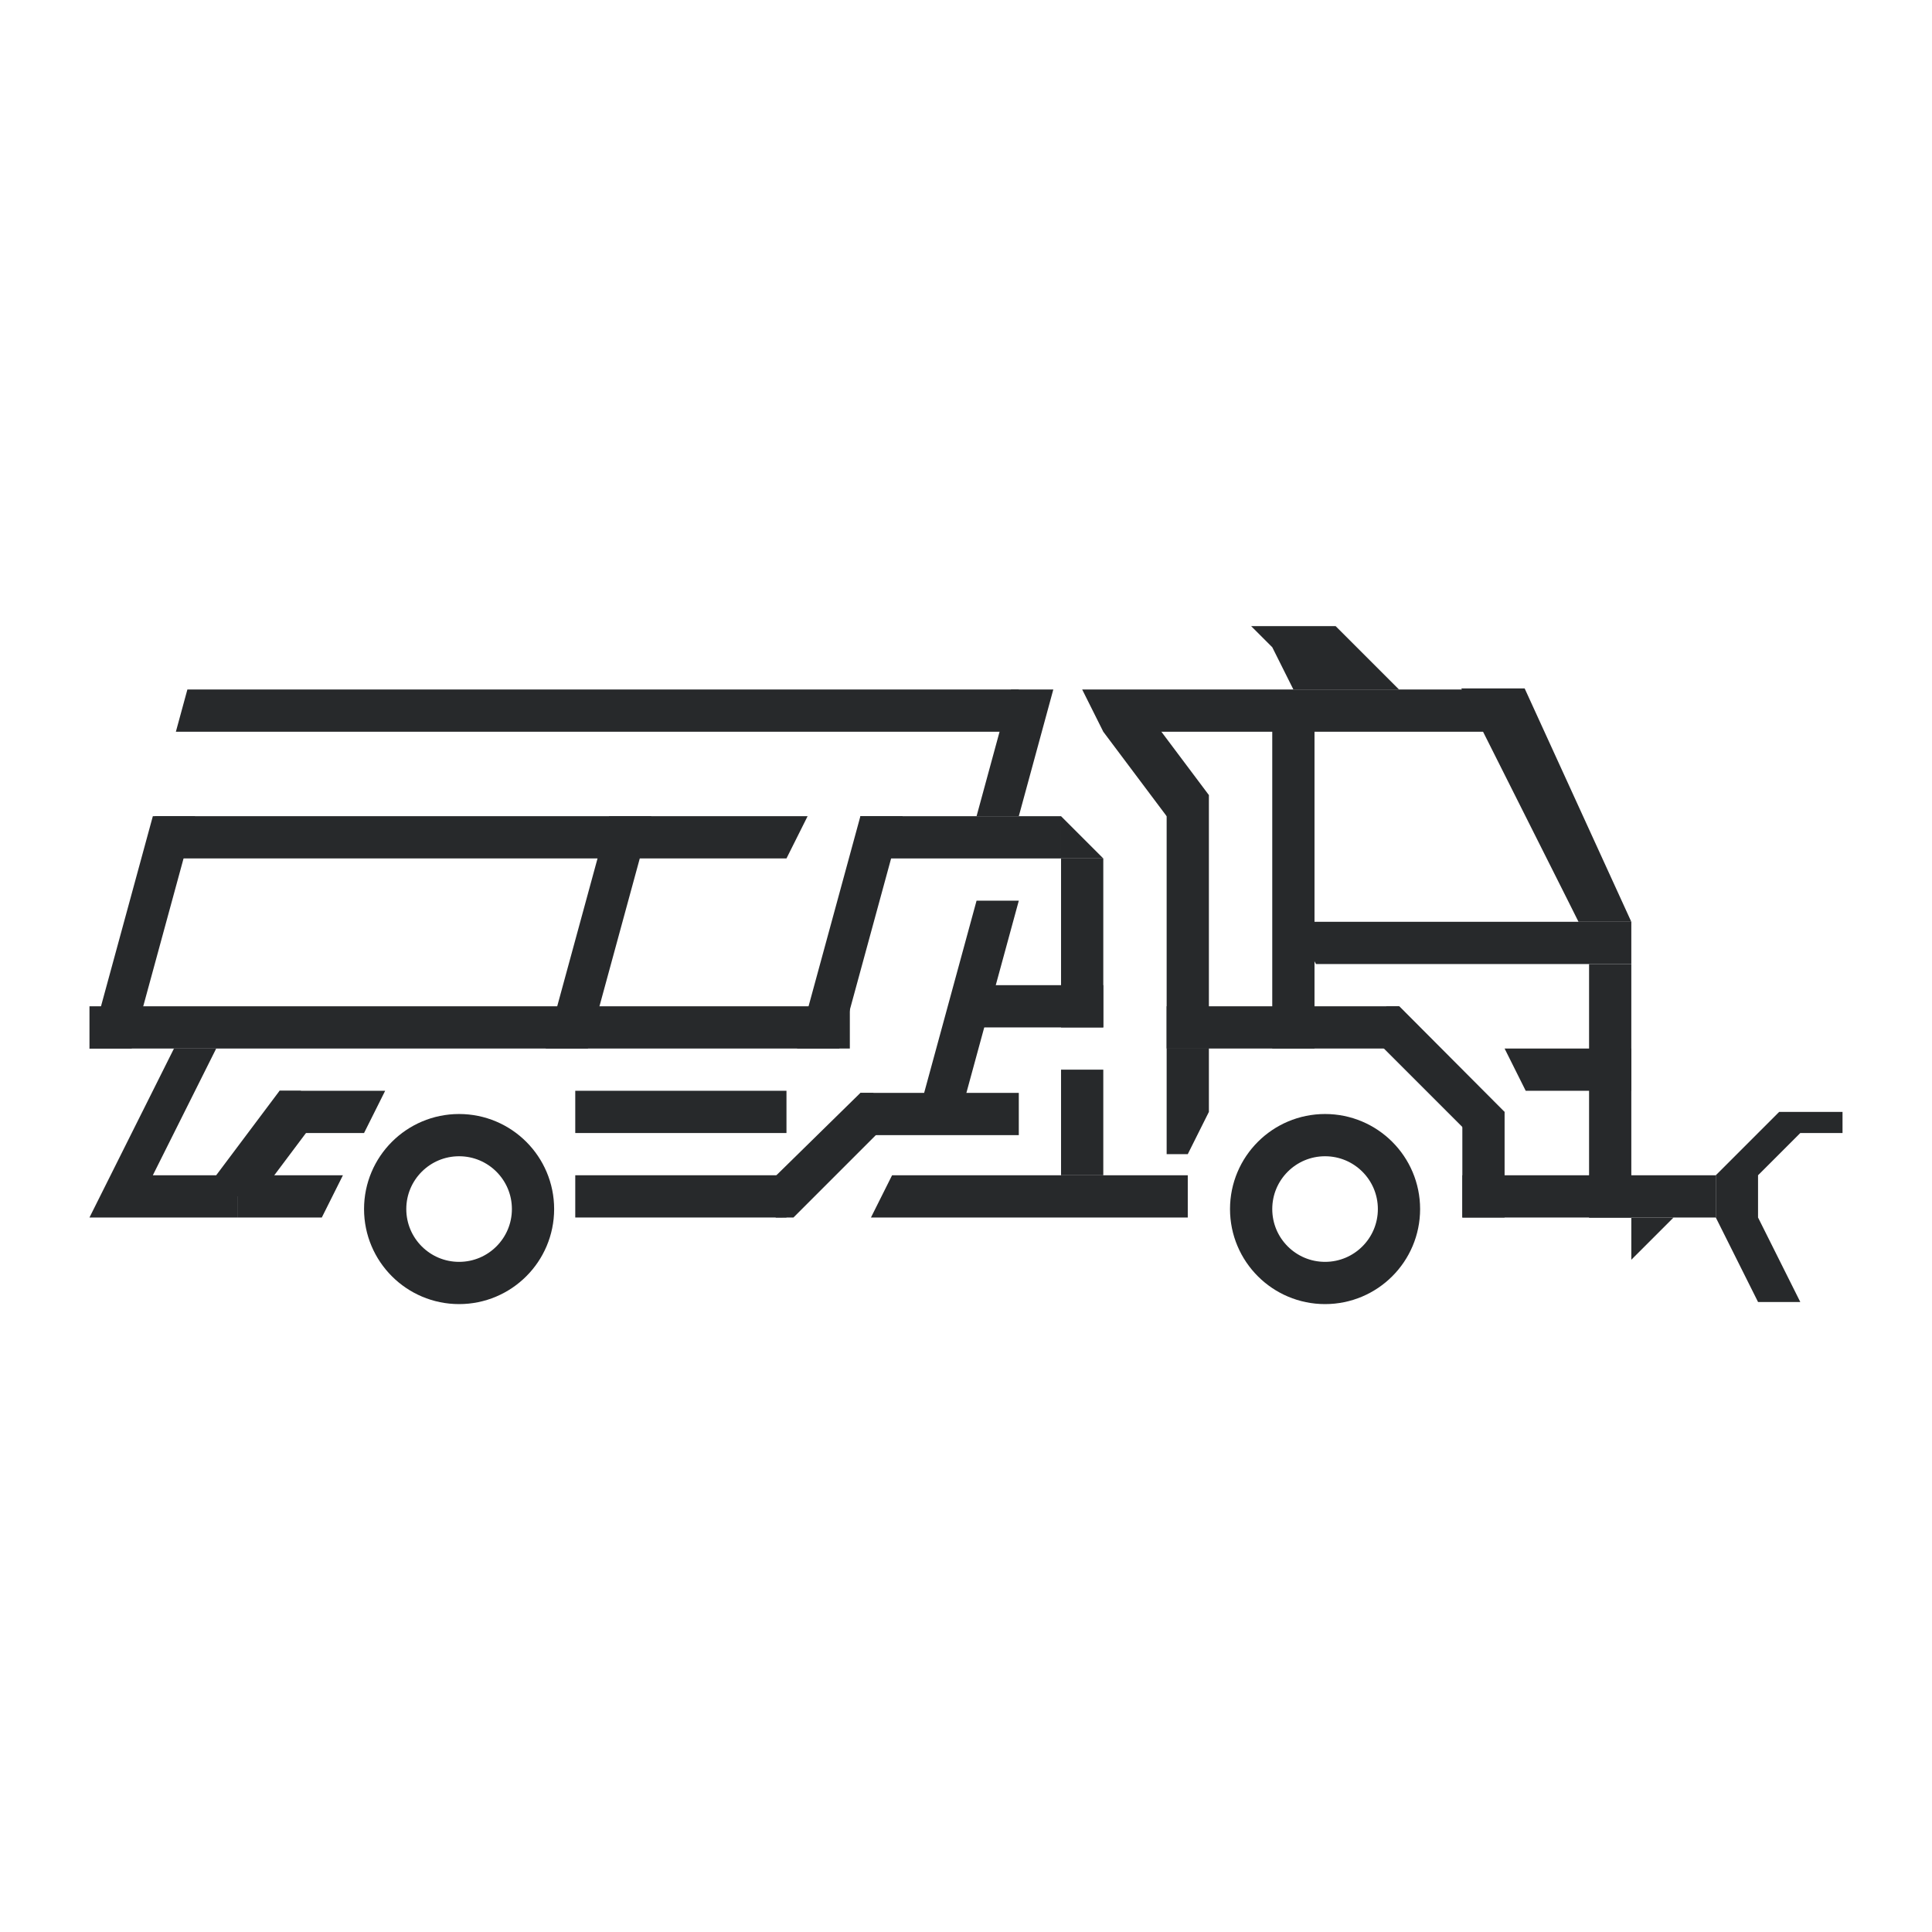 <svg xmlns="http://www.w3.org/2000/svg" width="1080" height="1080" viewBox="0 0 1080 1080" fill="none"><rect width="1080" height="1080" fill="white"></rect><path d="M593.131 456.262V479.875H616.745L593.131 456.262Z" fill="#27292B"></path><path d="M85.436 456.262L50.016 586.137H73.629L109.05 456.262H85.436Z" fill="#27292B"></path><path d="M340.464 456.262L305.043 586.137H328.657L364.078 456.262H340.464Z" fill="#27292B"></path><path d="M480.966 456.262L445.545 586.137H469.159L504.58 456.262H480.966Z" fill="#27292B"></path><path d="M588.809 385.421H565.195L545.903 456.262H569.517L588.809 385.421Z" fill="#27292B"></path><path d="M545.903 503.489L510.483 633.365H534.097L569.517 503.489H545.903Z" fill="#27292B"></path><circle cx="256.636" cy="675.869" r="41.324" stroke="#27292B" stroke-width="23.614"></circle><circle cx="740.717" cy="675.869" r="41.324" stroke="#27292B" stroke-width="23.614"></circle><path d="M852.291 384.83L911.916 515.296H882.399L876.495 503.489L816.871 384.83H852.291Z" fill="#27292B"></path><rect x="322.164" y="657.568" width="116.888" height="22.433" fill="#27292B" stroke="#27292B" stroke-width="1.181"></rect><rect x="481.556" y="611.522" width="87.371" height="22.433" fill="#27292B" stroke="#27292B" stroke-width="1.181"></rect><path d="M481.206 611.521L487.822 611.522L500.389 622.927L443.313 680.002L433.982 680.039L422.77 668.827L481.206 611.521Z" fill="#27292B" stroke="#27292B" stroke-width="1.181"></path><path d="M775.392 563.114L762.825 574.519L819.901 631.595L829.247 631.631L840.224 621.539L782.003 563.114H775.392Z" fill="#27292B" stroke="#27292B" stroke-width="1.181"></path><path d="M628.796 397.817L617.522 409.092L652.46 455.671H663.727L674.999 444.399L640.064 397.817H628.796Z" fill="#27292B" stroke="#27292B" stroke-width="1.181"></path><path d="M167.839 610.341L179.113 621.616L144.175 668.195H132.908L121.636 656.923L156.571 610.341H167.839Z" fill="#27292B" stroke="#27292B" stroke-width="1.181"></path><path d="M663.382 657.569V680.002H487.824L499.041 657.569H663.382Z" fill="#27292B" stroke="#27292B" stroke-width="1.181"></path><rect x="322.164" y="610.341" width="116.888" height="22.433" fill="#27292B" stroke="#27292B" stroke-width="1.181"></rect><rect x="481.556" y="456.852" width="110.984" height="22.433" fill="#27292B" stroke="#27292B" stroke-width="1.181"></rect><rect x="593.721" y="573.74" width="93.274" height="22.433" transform="rotate(-90 593.721 573.74)" fill="#27292B" stroke="#27292B" stroke-width="1.181"></rect><rect x="534.687" y="551.307" width="81.467" height="22.433" fill="#27292B" stroke="#27292B" stroke-width="1.181"></rect><rect x="50.606" y="563.114" width="423.866" height="22.433" fill="#27292B" stroke="#27292B" stroke-width="1.181"></rect><path d="M450.493 456.853L439.277 479.285H87.207V456.853H450.493Z" fill="#27292B" stroke="#27292B" stroke-width="1.181"></path><path d="M568.927 386.011V408.444H99.09L105.208 386.011H568.927Z" fill="#27292B" stroke="#27292B" stroke-width="1.181"></path><path d="M214.355 610.342L203.14 632.774H156.868V610.342H214.355Z" fill="#27292B" stroke="#27292B" stroke-width="1.181"></path><path d="M190.742 657.569L179.526 680.002H133.254V657.569H190.742Z" fill="#27292B" stroke="#27292B" stroke-width="1.181"></path><path d="M50.971 680.001L62.35 657.242L97.608 586.728H119.901L84.908 656.714L84.481 657.568H132.073V680.001H50.971Z" fill="#27292B" stroke="#27292B" stroke-width="1.181"></path><rect x="593.721" y="598.534" width="22.433" height="57.854" fill="#27292B" stroke="#27292B" stroke-width="1.181"></rect><rect x="818.051" y="622.148" width="22.433" height="57.854" fill="#27292B" stroke="#27292B" stroke-width="1.181"></rect><rect x="888.893" y="539.5" width="22.433" height="140.502" fill="#27292B" stroke="#27292B" stroke-width="1.181"></rect><path d="M934.104 681.183L912.507 702.78V681.183H934.104Z" fill="#27292B" stroke="#27292B" stroke-width="1.181"></path><rect x="818.051" y="680.002" width="22.433" height="93.274" transform="rotate(-90 818.051 680.002)" fill="#27292B" stroke="#27292B" stroke-width="1.181"></rect><rect x="888.893" y="680.002" width="22.433" height="69.66" transform="rotate(-90 888.893 680.002)" fill="#27292B" stroke="#27292B" stroke-width="1.181"></rect><path d="M911.326 586.727V609.16H853.246L842.03 586.727H911.326Z" fill="#27292B" stroke="#27292B" stroke-width="1.181"></path><path d="M911.326 515.886V538.319H735.995L723.992 515.886H911.326Z" fill="#27292B" stroke="#27292B" stroke-width="1.181"></path><path d="M840.484 386.011V408.443H617.108L605.893 386.011H840.484Z" fill="#27292B" stroke="#27292B" stroke-width="1.181"></path><path d="M746.62 350L782.041 385.421H723.006L711.199 361.807L699.393 350H746.62Z" fill="#27292B"></path><path d="M1029.39 622.148V632.774H1006.13L982.167 656.733V680.731L982.229 680.855L1005.42 727.229H983.122L959.734 680.453V657.222L994.808 622.148H1029.39Z" fill="#27292B" stroke="#27292B" stroke-width="1.181"></path><rect x="652.755" y="445.045" width="22.433" height="140.502" fill="#27292B" stroke="#27292B" stroke-width="1.181"></rect><rect x="711.79" y="407.263" width="22.433" height="178.283" fill="#27292B" stroke="#27292B" stroke-width="1.181"></rect><rect x="781.45" y="563.114" width="22.433" height="128.695" transform="rotate(90 781.45 563.114)" fill="#27292B" stroke="#27292B" stroke-width="1.181"></rect><path d="M652.755 644.581L652.755 586.727L675.188 586.727L675.188 621.419L663.607 644.581L652.755 644.581Z" fill="#27292B" stroke="#27292B" stroke-width="1.181"></path></svg>